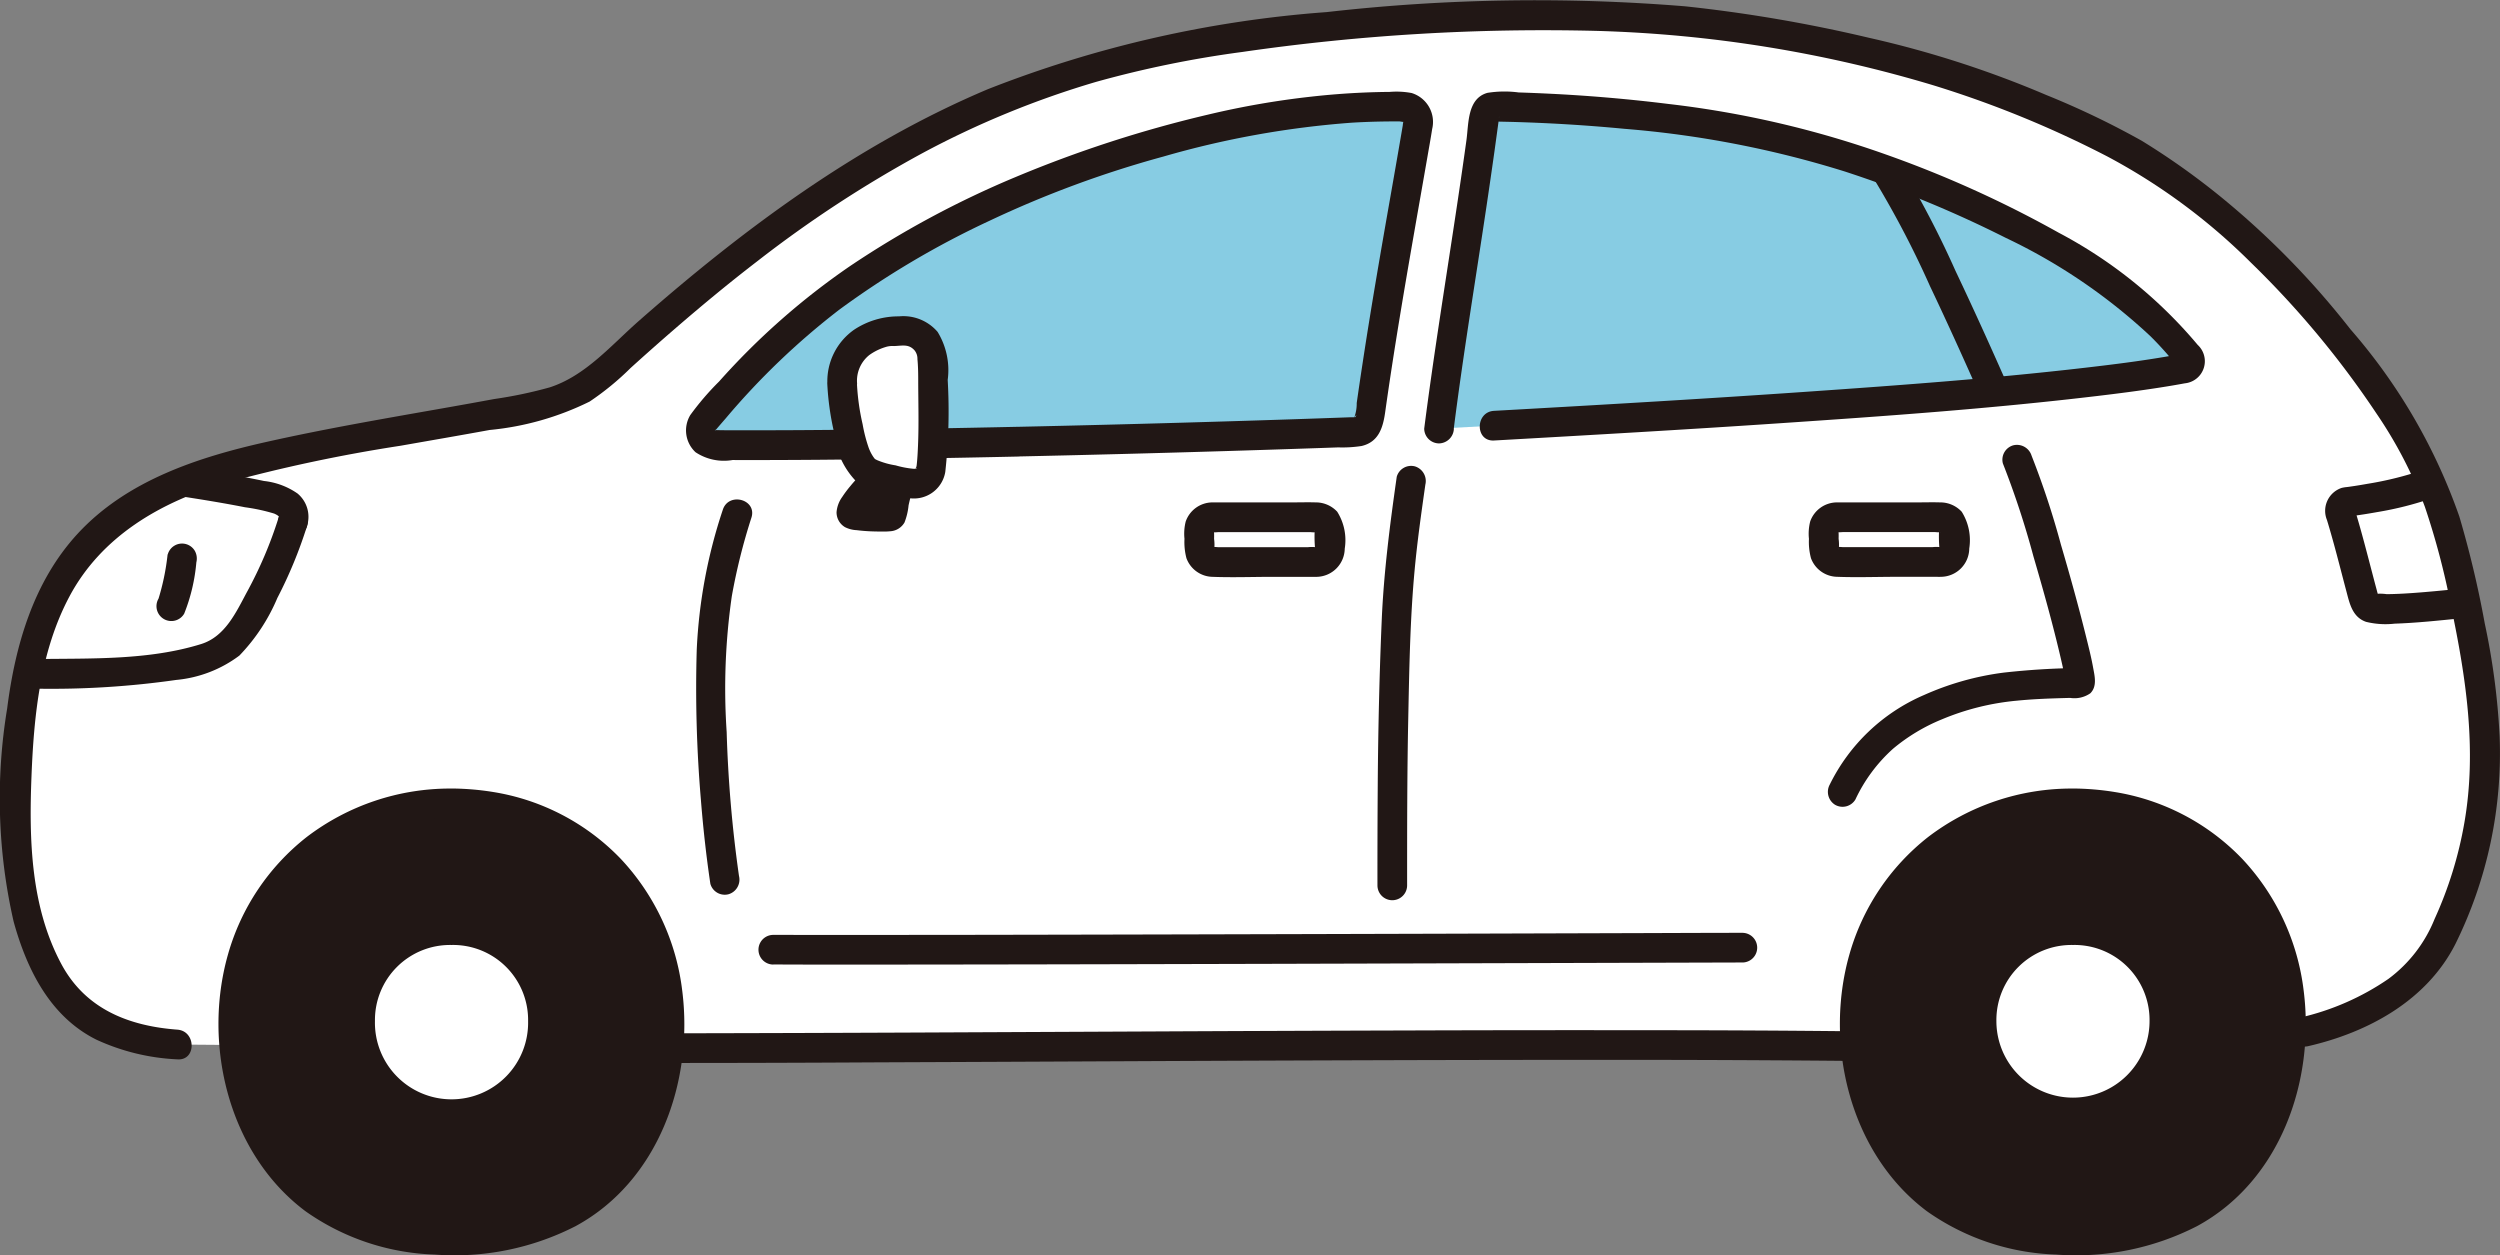 <svg id="img_industry01" xmlns="http://www.w3.org/2000/svg" width="136.172" height="68.363" viewBox="0 0 136.172 68.363">
  <rect x="0" y="0" width="136.172" height="68.363" fill="#808080" stroke="none"/>
  <path id="パス_1" data-name="パス 1" d="M127.187,57.868a14.682,14.682,0,0,0,5.285-2.394c1.39-1.012,2.245-2.444,3.242-5.137a24.049,24.049,0,0,0,.909-12.413c-.161-.927-.364-2.026-.634-3.323a36.376,36.376,0,0,0-1.885-6.645,32.712,32.712,0,0,0-4.9-7.693,41.477,41.477,0,0,0-11.272-10.224c-7.88-4.141-12.92-5.417-21.8-6.883S69.592,2.818,60.975,5.4c-9.642,2.888-17.354,8.229-26.481,16.608a7.345,7.345,0,0,1-3.59,1.777c-6.817,1.313-9.623,1.6-15.345,2.922A18.415,18.415,0,0,0,7.113,30.67C3.02,34.431,2.6,40.61,2.531,46.2a19.392,19.392,0,0,0,.737,5.69c1.178,4.027,3.064,6.321,8.072,6.667l25.5.2c17.078,0,49.377-.3,66.534-.1Z" transform="translate(-1.676 -1.662)" fill="#fff"/>
  <path id="パス_2" data-name="パス 2" d="M172.323,153.31c-2.74,0-6.785,0-6.785,0-2.244,0-44.888.15-52.783.108h-6.286a12.187,12.187,0,0,1,.61,3.821c0,.529-.025,1.044-.071,1.544l64.732-.1c-.041-.471-.063-.952-.063-1.448a12.153,12.153,0,0,1,.646-3.923Z" transform="translate(-70.625 -101.697)" fill="#fff"/>
  <path id="パス_3" data-name="パス 3" d="M130.42,35.508c-6.595.143-12.911.227-16.8.173a.6.6,0,0,1-.431-1c2.605-2.768,4.875-5.63,8.82-8.265a57.031,57.031,0,0,1,17.619-7.593,42.924,42.924,0,0,1,12.733-1.533c-.415,2.792-2.04,11.213-2.887,17.668C144.425,35.146,137.272,35.359,130.42,35.508Z" transform="translate(-74.975 -11.453)" fill="#87cce3"/>
  <path id="パス_4" data-name="パス 4" d="M4.709,87.343A13.1,13.1,0,0,1,8.4,80.715a14.837,14.837,0,0,1,4.538-2.766c1.351.206,2.958.47,4.337.767A4.347,4.347,0,0,1,18.339,79a.914.914,0,0,1,.572,1.135,24.737,24.737,0,0,1-2.678,5.757A3.747,3.747,0,0,1,14.008,87.6c-3.329.886-6.943.759-9.542.819Q4.574,87.877,4.709,87.343Z" transform="translate(-2.962 -51.707)" fill="#fff"/>
  <path id="パス_5" data-name="パス 5" d="M232.813,34.781c.337-2.664.836-5.906,1.326-9.118.458-3,.909-5.969,1.212-8.42q4.12.046,8.221.469a54.007,54.007,0,0,1,12.012,2.441c5.97,2.044,14.247,5.7,18.052,10.734a.389.389,0,0,1-.238.616c-7.651,1.471-29.169,2.645-37.592,3.119Z" transform="translate(-154.435 -11.437)" fill="#87cce3"/>
  <path id="パス_6" data-name="パス 6" d="M17.686,82.69a22.471,22.471,0,0,1-1.693,3.989c-.609,1.127-1.2,2.47-2.525,2.881-2.839.882-5.955.774-8.893.815a.808.808,0,0,0,0,1.616,48.1,48.1,0,0,0,7.535-.477,6.771,6.771,0,0,0,3.444-1.326,10.243,10.243,0,0,0,2.07-3.139,24.335,24.335,0,0,0,1.62-3.93c.311-.995-1.248-1.42-1.558-.43Z" transform="translate(-2.517 -54.478)" fill="#211715"/>
  <path id="パス_7" data-name="パス 7" d="M25.914,88.526A12.781,12.781,0,0,1,25.4,91l.081-.193c-.019.044-.04.088-.063.131a.808.808,0,0,0,1.4.815,9.8,9.8,0,0,0,.662-2.794.864.864,0,0,0-.081-.623.808.808,0,0,0-1.477.193Z" transform="translate(-16.785 -58.328)" fill="#211715"/>
  <path id="パス_8" data-name="パス 8" d="M379.3,79.1a21.606,21.606,0,0,0,4.253-1,30.594,30.594,0,0,1,1.87,6.565l-.3.018a39.837,39.837,0,0,1-4.5.289.893.893,0,0,1-.51-.127.851.851,0,0,1-.26-.479c-.421-1.552-.81-3.169-1.264-4.627a.46.46,0,0,1,.381-.6C379.083,79.13,379.191,79.116,379.3,79.1Z" transform="translate(-251.126 -51.807)" fill="#fff"/>
  <path id="パス_9" data-name="パス 9" d="M106.532,168.46q5.7,0,11.394-.034,6.634-.027,13.269-.06,6.961-.034,13.923-.056,6.678-.021,13.356-.02,5.759,0,11.518.049l1.273.013a.808.808,0,0,0,0-1.616q-5.633-.061-11.266-.06-6.6-.01-13.2.013-6.96.02-13.919.054l-13.414.062q-5.819.025-11.639.037h-1.292a.808.808,0,0,0,0,1.616Z" transform="translate(-70.15 -110.561)" fill="#211715"/>
  <path id="パス_10" data-name="パス 10" d="M9.662,56.084c-2.667-.2-5.012-1.131-6.321-3.575-1.673-3.125-1.761-6.767-1.626-10.22.129-3.309.478-6.8,2.054-9.775,1.753-3.31,4.982-5.165,8.476-6.2A85.2,85.2,0,0,1,21.8,24.282c1.623-.285,3.248-.565,4.869-.861a15.6,15.6,0,0,0,5.449-1.549,15.058,15.058,0,0,0,2.226-1.824Q35.5,19,36.683,17.975c1.491-1.29,3.01-2.551,4.574-3.752A65.471,65.471,0,0,1,50.25,8.339a49.6,49.6,0,0,1,9.462-3.882,58.132,58.132,0,0,1,7.956-1.627A114.306,114.306,0,0,1,86.981,1.683a70.547,70.547,0,0,1,18.355,2.972,57.024,57.024,0,0,1,9.457,3.872A33.06,33.06,0,0,1,122.6,14.3a50.417,50.417,0,0,1,6.831,8.205,23.782,23.782,0,0,1,2.649,5.1,41.434,41.434,0,0,1,1.432,5.444c.811,3.878,1.406,7.781.725,11.731a21.425,21.425,0,0,1-1.63,5.281,7.566,7.566,0,0,1-2.513,3.258,14.008,14.008,0,0,1-4.8,2.106c-1.013.233-.584,1.791.43,1.558,3.277-.754,6.464-2.491,8.022-5.571a23.438,23.438,0,0,0,2.406-11.3,38.411,38.411,0,0,0-.811-6.157,55.768,55.768,0,0,0-1.384-5.82,31.1,31.1,0,0,0-5.932-10.2,45.285,45.285,0,0,0-7.045-7.2,39.752,39.752,0,0,0-4.316-3.064,45.682,45.682,0,0,0-5.2-2.494,55.919,55.919,0,0,0-9.656-3.117A80.289,80.289,0,0,0,91.789.344,100.55,100.55,0,0,0,72.263.659a62.972,62.972,0,0,0-18.457,4.2c-7.073,2.985-13.271,7.58-19.008,12.62-1.5,1.316-2.9,2.987-4.853,3.62a23.79,23.79,0,0,1-3.027.636q-1.435.265-2.872.517c-3.183.561-6.365,1.109-9.52,1.816-3.742.838-7.616,2.1-10.294,5C1.827,31.676.828,35.147.39,38.59A30.09,30.09,0,0,0,.743,50.2c.72,2.608,1.991,5.185,4.523,6.437a11.8,11.8,0,0,0,4.4,1.065C10.7,57.778,10.694,56.161,9.662,56.084Z" transform="translate(0 0)" fill="#211715"/>
  <path id="パス_11" data-name="パス 11" d="M129.059,33.074c-3.476.075-6.953.139-10.43.171q-2.157.02-4.314.018c-.578,0-1.2.006-1.751-.011.011,0,.027.02.031.019.058-.007-.053.008-.007-.005-.091.026.038-.082-.005,0-.019.037-.042.055,0,0,.139-.164.384-.448.562-.652a39.912,39.912,0,0,1,6.173-5.91,48.082,48.082,0,0,1,8.206-4.857,57.508,57.508,0,0,1,9.453-3.491,50.169,50.169,0,0,1,10.293-1.848q1.285-.075,2.573-.067c.053,0,.267.056.214,0a1.289,1.289,0,0,0-.034.212c-.024.141-.048.283-.072.425q-.3,1.749-.609,3.5c-.525,2.99-1.044,5.981-1.5,8.982q-.17,1.108-.328,2.219a2.21,2.21,0,0,1-.138.8c.206-.286.075-.034.069-.034a1.27,1.27,0,0,1-.247.009l-.631.023q-2.278.082-4.556.153-5.181.163-10.364.286-1.294.031-2.589.059a.808.808,0,0,0,0,1.616q5.656-.123,11.312-.294,2.51-.076,5.02-.162l1.114-.039a6.926,6.926,0,0,0,1.271-.075c.938-.216,1.172-1.01,1.289-1.843.459-3.266,1.01-6.516,1.576-9.763.239-1.37.481-2.739.719-4.107.09-.518.184-1.036.265-1.555a1.647,1.647,0,0,0-1.116-1.958,4.408,4.408,0,0,0-1.2-.062q-.741.006-1.481.039-1.383.062-2.761.216a46.053,46.053,0,0,0-5.677.988,66.592,66.592,0,0,0-10.47,3.4,52.151,52.151,0,0,0-9,4.842,39.221,39.221,0,0,0-7.137,6.29,14.939,14.939,0,0,0-1.567,1.826,1.621,1.621,0,0,0,.286,2.026,2.793,2.793,0,0,0,2.02.424q1.072.007,2.143,0c3.5-.007,6.995-.062,10.492-.129q1.455-.028,2.909-.06A.81.81,0,0,0,129.059,33.074Z" transform="translate(-73.615 -9.827)" fill="#211715"/>
  <path id="パス_12" data-name="パス 12" d="M303.078,26.853a51.892,51.892,0,0,1,3,5.746c.932,1.961,1.828,3.939,2.706,5.925a.813.813,0,0,0,1.106.29.828.828,0,0,0,.29-1.106c-.877-1.986-1.774-3.964-2.706-5.925a51.813,51.813,0,0,0-3-5.746c-.559-.873-1.958-.064-1.4.815Z" transform="translate(-200.958 -17.023)" fill="#211715"/>
  <path id="パス_13" data-name="パス 13" d="M232.023,33.158c.509-4.015,1.171-8.01,1.768-12.013q.227-1.519.441-3.039.1-.729.2-1.457c.012-.094.027-.189.037-.283.045-.42.02-.077,0-.08l-.24.149.33.006.5.011q3.138.081,6.265.38a55.035,55.035,0,0,1,12,2.325,62.559,62.559,0,0,1,8.771,3.617,30.892,30.892,0,0,1,7.886,5.366q.386.383.748.789.168.188.329.382.071.085.141.172c.182.225.107.269.269-.1s.131-.283-.117-.236l-.316.057q-.337.059-.673.113-.707.114-1.414.211c-.408.057-.912.122-1.45.188-5.461.668-10.956,1.07-16.442,1.45-5.165.358-10.335.661-15.5.952l-1.34.075c-1.034.058-1.041,1.675,0,1.616,5.157-.291,10.314-.585,15.467-.933,5.8-.391,11.6-.8,17.376-1.49,1.141-.135,2.281-.283,3.416-.46.457-.071.913-.147,1.368-.232a1.21,1.21,0,0,0,.7-2.093,25.239,25.239,0,0,0-7.575-6.113,60.75,60.75,0,0,0-9.383-4.249,53.857,53.857,0,0,0-11.863-2.761q-3.289-.408-6.6-.565-.784-.038-1.568-.063a5.893,5.893,0,0,0-1.7.023c-1.1.311-1.016,1.665-1.142,2.579-.588,4.259-1.293,8.5-1.9,12.759q-.21,1.473-.4,2.948a.812.812,0,0,0,.808.808.828.828,0,0,0,.808-.808Z" transform="translate(-152.837 -9.815)" fill="#211715"/>
  <path id="パス_14" data-name="パス 14" d="M223.91,75.962c-.37,2.605-.707,5.2-.819,7.834-.132,3.082-.2,6.166-.218,9.251q-.017,2.587-.014,5.174a.808.808,0,0,0,1.616,0c0-3.067,0-6.135.064-9.2.055-2.669.1-5.356.349-8.016.144-1.543.362-3.078.58-4.612a.835.835,0,0,0-.564-.994.814.814,0,0,0-.994.565Z" transform="translate(-147.831 -49.995)" fill="#211715"/>
  <path id="パス_15" data-name="パス 15" d="M114.088,81.37a27.975,27.975,0,0,0-1.42,7.619,71.771,71.771,0,0,0,.227,8.192c.122,1.527.29,3.05.515,4.565a.813.813,0,0,0,.994.565.829.829,0,0,0,.565-.994,69.828,69.828,0,0,1-.671-7.839,35.274,35.274,0,0,1,.28-7.4,32.441,32.441,0,0,1,1.067-4.274C115.967,80.808,114.407,80.383,114.088,81.37Z" transform="translate(-74.717 -53.604)" fill="#211715"/>
  <path id="パス_16" data-name="パス 16" d="M123.6,152.649c2.69.014,5.38.008,8.07.005q6.293-.006,12.585-.023,6.953-.016,13.9-.037l11.7-.034,6.294-.018h.226a.808.808,0,0,0,0-1.616c-1.8,0-3.6.009-5.4.015l-11.22.034q-6.914.02-13.827.037-6.456.016-12.912.026c-2.935,0-5.871.009-8.806,0l-.618,0a.808.808,0,0,0,0,1.616Z" transform="translate(-81.471 -100.116)" fill="#211715"/>
  <path id="パス_17" data-name="パス 17" d="M305.274,72.995a47.2,47.2,0,0,1,1.657,5.039c.546,1.868,1.073,3.746,1.512,5.643.072.314.144.629.2.946.011.062.017.126.031.186.025.106-.007-.23-.009-.067,0,.031.017.079.007.109a1.241,1.241,0,0,1,.221-.486l.572-.236a40.782,40.782,0,0,0-4.145.252,15.443,15.443,0,0,0-4.352,1.225,10.219,10.219,0,0,0-5.125,4.871.829.829,0,0,0,.29,1.105.815.815,0,0,0,1.106-.29,8.621,8.621,0,0,1,2.049-2.763,10.056,10.056,0,0,1,2.657-1.6,13.817,13.817,0,0,1,4.092-1.019c.649-.065,1.3-.1,1.953-.123.315-.011.63-.02.945-.028a1.517,1.517,0,0,0,1.1-.252c.374-.372.24-.922.155-1.378-.1-.564-.242-1.121-.38-1.678-.418-1.689-.885-3.367-1.376-5.037a45.966,45.966,0,0,0-1.6-4.851A.835.835,0,0,0,305.84,72a.813.813,0,0,0-.567.994Z" transform="translate(-196.177 -47.745)" fill="#211715"/>
  <path id="パス_18" data-name="パス 18" d="M381.673,75.89a18.376,18.376,0,0,1-3.119.786q-.35.063-.7.117l-.369.054c.036-.005.122-.017-.042.005a2.052,2.052,0,0,0-.306.049,1.315,1.315,0,0,0-.8,1.748c.391,1.282.713,2.585,1.057,3.881.178.673.328,1.406,1.068,1.665a4.422,4.422,0,0,0,1.561.1c1.193-.04,2.381-.168,3.569-.286a.831.831,0,0,0,.808-.808.814.814,0,0,0-.808-.808c-.892.087-1.784.179-2.678.239-.442.03-.885.053-1.328.056a2.381,2.381,0,0,0-.6-.012c.031-.027-.2-.211.088.071.19.186.041.036.04-.006,0,.056-.007-.056-.011-.072-.024-.084-.045-.168-.067-.252-.3-1.115-.578-2.236-.892-3.348q-.112-.4-.231-.79a.834.834,0,0,0-.054-.178c-.074-.118,0,.034-.022.1-.036.121-.172.168-.236.236q-.135.032-.034.015l.15-.02q.687-.092,1.368-.216a18.141,18.141,0,0,0,3.016-.768.829.829,0,0,0,.564-.994.815.815,0,0,0-.994-.565Z" transform="translate(-249.59 -50.325)" fill="#211715"/>
  <path id="パス_19" data-name="パス 19" d="M200.339,83.792a2.913,2.913,0,0,0-.411-2.011,1.586,1.586,0,0,0-1.172-.507c-.435-.013-.872,0-1.306,0h-3.986c-.113,0-.227,0-.34,0a1.55,1.55,0,0,0-1.448,1.042,2.713,2.713,0,0,0-.067.943,3.454,3.454,0,0,0,.107,1.055,1.549,1.549,0,0,0,1.435,1.015c1.081.041,2.172,0,3.254,0h2.067c.114,0,.23.005.344,0a1.557,1.557,0,0,0,1.522-1.534.808.808,0,0,0-1.616,0c.006-.118.156-.048.031-.081a1.8,1.8,0,0,0-.417,0h-4.882c-.036,0-.276-.028-.3,0,0,0,.044.03.071.047s-.016.14.012.008a2.451,2.451,0,0,0-.015-.508c0-.069.019-.532-.047-.388-.021.045-.067-.006-.042.021s.281,0,.327,0h5.027a1.2,1.2,0,0,0,.305,0c-.024.036-.123-.1-.09-.11a7.166,7.166,0,0,0,.021,1.01A.808.808,0,0,0,200.339,83.792Z" transform="translate(-127.092 -53.909)" fill="#211715"/>
  <path id="パス_20" data-name="パス 20" d="M301.376,83.792a2.913,2.913,0,0,0-.411-2.011,1.586,1.586,0,0,0-1.172-.507c-.434-.013-.872,0-1.306,0H294.5c-.113,0-.227,0-.34,0a1.55,1.55,0,0,0-1.448,1.042,2.712,2.712,0,0,0-.067.943,3.452,3.452,0,0,0,.11,1.053,1.549,1.549,0,0,0,1.435,1.015c1.081.041,2.172,0,3.254,0h2.067c.114,0,.23.005.344,0a1.557,1.557,0,0,0,1.522-1.535.808.808,0,0,0-1.616,0c.006-.118.156-.048.031-.081a1.8,1.8,0,0,0-.417,0h-4.882c-.036,0-.276-.028-.3,0,0,0,.044.03.071.047s-.016.14.012.008a2.452,2.452,0,0,0-.015-.508c0-.069.019-.532-.047-.388-.021.045-.067-.006-.042.021s.281,0,.327,0h5.024a1.2,1.2,0,0,0,.3,0c-.024.036-.123-.1-.09-.11a7.157,7.157,0,0,0,.021,1.01A.809.809,0,0,0,301.376,83.792Z" transform="translate(-194.114 -53.909)" fill="#211715"/>
  <path id="パス_21" data-name="パス 21" d="M136.907,75.711a6.816,6.816,0,0,0-.8.827,6.261,6.261,0,0,0-.449.6,1.639,1.639,0,0,0-.309.831.937.937,0,0,0,.458.813,1.559,1.559,0,0,0,.634.165c.221.028.442.047.664.059.247.013.494.017.741.016a3.6,3.6,0,0,0,.474-.019.957.957,0,0,0,.73-.475,3.471,3.471,0,0,0,.222-.932q.088-.412.212-.815a.816.816,0,0,0-.565-.993.825.825,0,0,0-.993.563c-.078.254-.146.511-.2.771q-.041.19-.075.381a2.58,2.58,0,0,1-.073.4l.081-.193-.02.034.126-.164-.023.021.163-.126-.031.018.193-.081a.176.176,0,0,1-.065.017l.215-.029a12.257,12.257,0,0,1-1.813-.075l.215.029a.854.854,0,0,1-.143-.027l.193.081a.2.2,0,0,1-.055-.032l.164.126-.022-.022.127.164-.016-.027.081.193-.009-.038.029.215,0-.04-.029.215a.778.778,0,0,1,.034-.1l-.081.193a3.034,3.034,0,0,1,.391-.621l-.126.163a6.8,6.8,0,0,1,.893-.945.812.812,0,0,0,0-1.143.828.828,0,0,0-1.143,0Z" transform="translate(-89.783 -50.07)" fill="#211715"/>
  <path id="パス_22" data-name="パス 22" d="M140.295,78.146a9.754,9.754,0,0,0-.327,1.459.269.269,0,0,1-.043.129.182.182,0,0,1-.119.056,11.525,11.525,0,0,1-1.894-.087.192.192,0,0,1-.156-.1.208.208,0,0,1,.018-.156,5.517,5.517,0,0,1,1.3-1.592Z" transform="translate(-91.375 -51.647)" fill="#211715"/>
  <path id="パス_23" data-name="パス 23" d="M136.264,56.388a2.81,2.81,0,0,1,.49-1.706,3.429,3.429,0,0,1,2.044-1.121l.966-.034a1.572,1.572,0,0,1,1.313.978,16.65,16.65,0,0,1,.121,2.953A25.039,25.039,0,0,1,141.106,61a.915.915,0,0,1-1.229.821c-.843-.175-2.067-.334-2.453-.8a4.538,4.538,0,0,1-.764-1.894,19.869,19.869,0,0,1-.4-2.737Z" transform="translate(-90.388 -35.507)" fill="#fff"/>
  <path id="パス_24" data-name="パス 24" d="M135.483,54.8a1.793,1.793,0,0,1,.663-1.537,2.991,2.991,0,0,1,.873-.433,1.224,1.224,0,0,1,.476-.059c.461-.016.8-.124,1.119.236a.728.728,0,0,1,.157.479c.034.357.041.715.042,1.073,0,1.208.041,2.424-.011,3.631-.015.359-.034.741-.074,1.085-.007.055-.028.107-.04.16.03-.132-.052.082-.011.017s.109-.007-.031.014c.08-.012-.1-.01-.095-.01a5.194,5.194,0,0,1-.972-.187,4.216,4.216,0,0,1-1-.282c-.153-.076-.114-.051-.2-.163a2.276,2.276,0,0,1-.284-.572,8.3,8.3,0,0,1-.31-1.222,12.579,12.579,0,0,1-.31-2.23.808.808,0,0,0-1.616,0,15.029,15.029,0,0,0,.368,2.66,4.358,4.358,0,0,0,1.306,2.78,6.318,6.318,0,0,0,2.668.793,1.732,1.732,0,0,0,2.087-1.409,30.045,30.045,0,0,0,.131-5.01A3.987,3.987,0,0,0,139.869,52a2.454,2.454,0,0,0-2.1-.846,4.377,4.377,0,0,0-2.44.722,3.428,3.428,0,0,0-1.464,2.932A.809.809,0,0,0,135.483,54.8Z" transform="translate(-88.799 -33.922)" fill="#211715"/>
  <path id="パス_25" data-name="パス 25" d="M35.283,78.841a1.65,1.65,0,0,0-.522-1.76,3.937,3.937,0,0,0-1.824-.681c-1.306-.276-2.623-.494-3.942-.7a.833.833,0,0,0-.994.564.814.814,0,0,0,.564.994c1.117.172,2.232.356,3.341.574a9.96,9.96,0,0,1,1.58.342,1.172,1.172,0,0,1,.165.084c.017.01.124.089.047.028s.028.032.041.044c.031.034.031.032,0-.005s-.029-.039,0,0,.024.038.006-.005-.016-.045,0,0,.014.045.007,0-.005-.045,0,.005c-.024.144.06-.2-.022.085a.808.808,0,1,0,1.558.43Z" transform="translate(-18.556 -50.201)" fill="#211715"/>
  <path id="パス_26" data-name="パス 26" d="M49.687,129.982a11.629,11.629,0,0,0-11.859,11.786c0,7.357,4.587,12.007,11.859,12.007,7.44,0,11.859-4.651,11.859-12.007A11.619,11.619,0,0,0,49.687,129.982Z" transform="translate(-25.093 -86.223)" fill="#211715"/>
  <path id="パス_27" data-name="パス 27" d="M312.021,129.982a11.629,11.629,0,0,0-11.859,11.786c0,7.357,4.587,12.007,11.859,12.007,7.44,0,11.859-4.651,11.859-12.007A11.619,11.619,0,0,0,312.021,129.982Z" transform="translate(-199.11 -86.223)" fill="#211715"/>
  <path id="パス_28" data-name="パス 28" d="M48.043,127.579a12.884,12.884,0,0,0-7.895,2.646,12.426,12.426,0,0,0-4.286,6.409c-1.389,4.915.047,10.84,4.225,13.967a12.9,12.9,0,0,0,7.027,2.361,14.451,14.451,0,0,0,7.69-1.549c4.519-2.455,6.425-7.882,5.807-12.809a12.7,12.7,0,0,0-3.337-7.182,12.35,12.35,0,0,0-6.976-3.657,14.733,14.733,0,0,0-2.256-.188.808.808,0,0,0,0,1.616,11.255,11.255,0,0,1,6.906,2.286,10.84,10.84,0,0,1,3.73,5.619,13.16,13.16,0,0,1-.119,7.09,9.72,9.72,0,0,1-3.292,5.006,11.165,11.165,0,0,1-6.171,2.144,12.941,12.941,0,0,1-6.809-1.259,9.465,9.465,0,0,1-4.177-4.388,13.053,13.053,0,0,1-1.041-6.913,10.763,10.763,0,0,1,9.081-9.443,11.966,11.966,0,0,1,1.891-.141A.808.808,0,0,0,48.043,127.579Z" transform="translate(-23.449 -84.628)" fill="#211715"/>
  <path id="パス_29" data-name="パス 29" d="M64.835,152.889a4.09,4.09,0,0,0-4.171,4.144,4.172,4.172,0,1,0,8.342,0,4.086,4.086,0,0,0-4.171-4.144Z" transform="translate(-40.241 -101.417)" fill="#fff"/>
  <path id="パス_30" data-name="パス 30" d="M310.376,127.579a12.884,12.884,0,0,0-7.895,2.646,12.428,12.428,0,0,0-4.285,6.409c-1.389,4.915.047,10.84,4.225,13.967a12.9,12.9,0,0,0,7.028,2.361,14.449,14.449,0,0,0,7.69-1.549c4.519-2.455,6.425-7.882,5.807-12.809a12.7,12.7,0,0,0-3.337-7.182,12.348,12.348,0,0,0-6.976-3.657,14.73,14.73,0,0,0-2.256-.188.808.808,0,0,0,0,1.616,11.255,11.255,0,0,1,6.906,2.286,10.84,10.84,0,0,1,3.73,5.619,13.163,13.163,0,0,1-.118,7.09A9.723,9.723,0,0,1,317.6,149.2a11.167,11.167,0,0,1-6.172,2.144,12.942,12.942,0,0,1-6.809-1.259,9.465,9.465,0,0,1-4.177-4.388,13.053,13.053,0,0,1-1.041-6.913,10.763,10.763,0,0,1,9.081-9.443,11.966,11.966,0,0,1,1.891-.141A.808.808,0,0,0,310.376,127.579Z" transform="translate(-197.466 -84.628)" fill="#211715"/>
  <path id="パス_31" data-name="パス 31" d="M327.17,152.889a4.09,4.09,0,0,0-4.17,4.144,4.171,4.171,0,1,0,8.342,0,4.087,4.087,0,0,0-4.172-4.144Z" transform="translate(-214.259 -101.417)" fill="#fff"/>
</svg>
